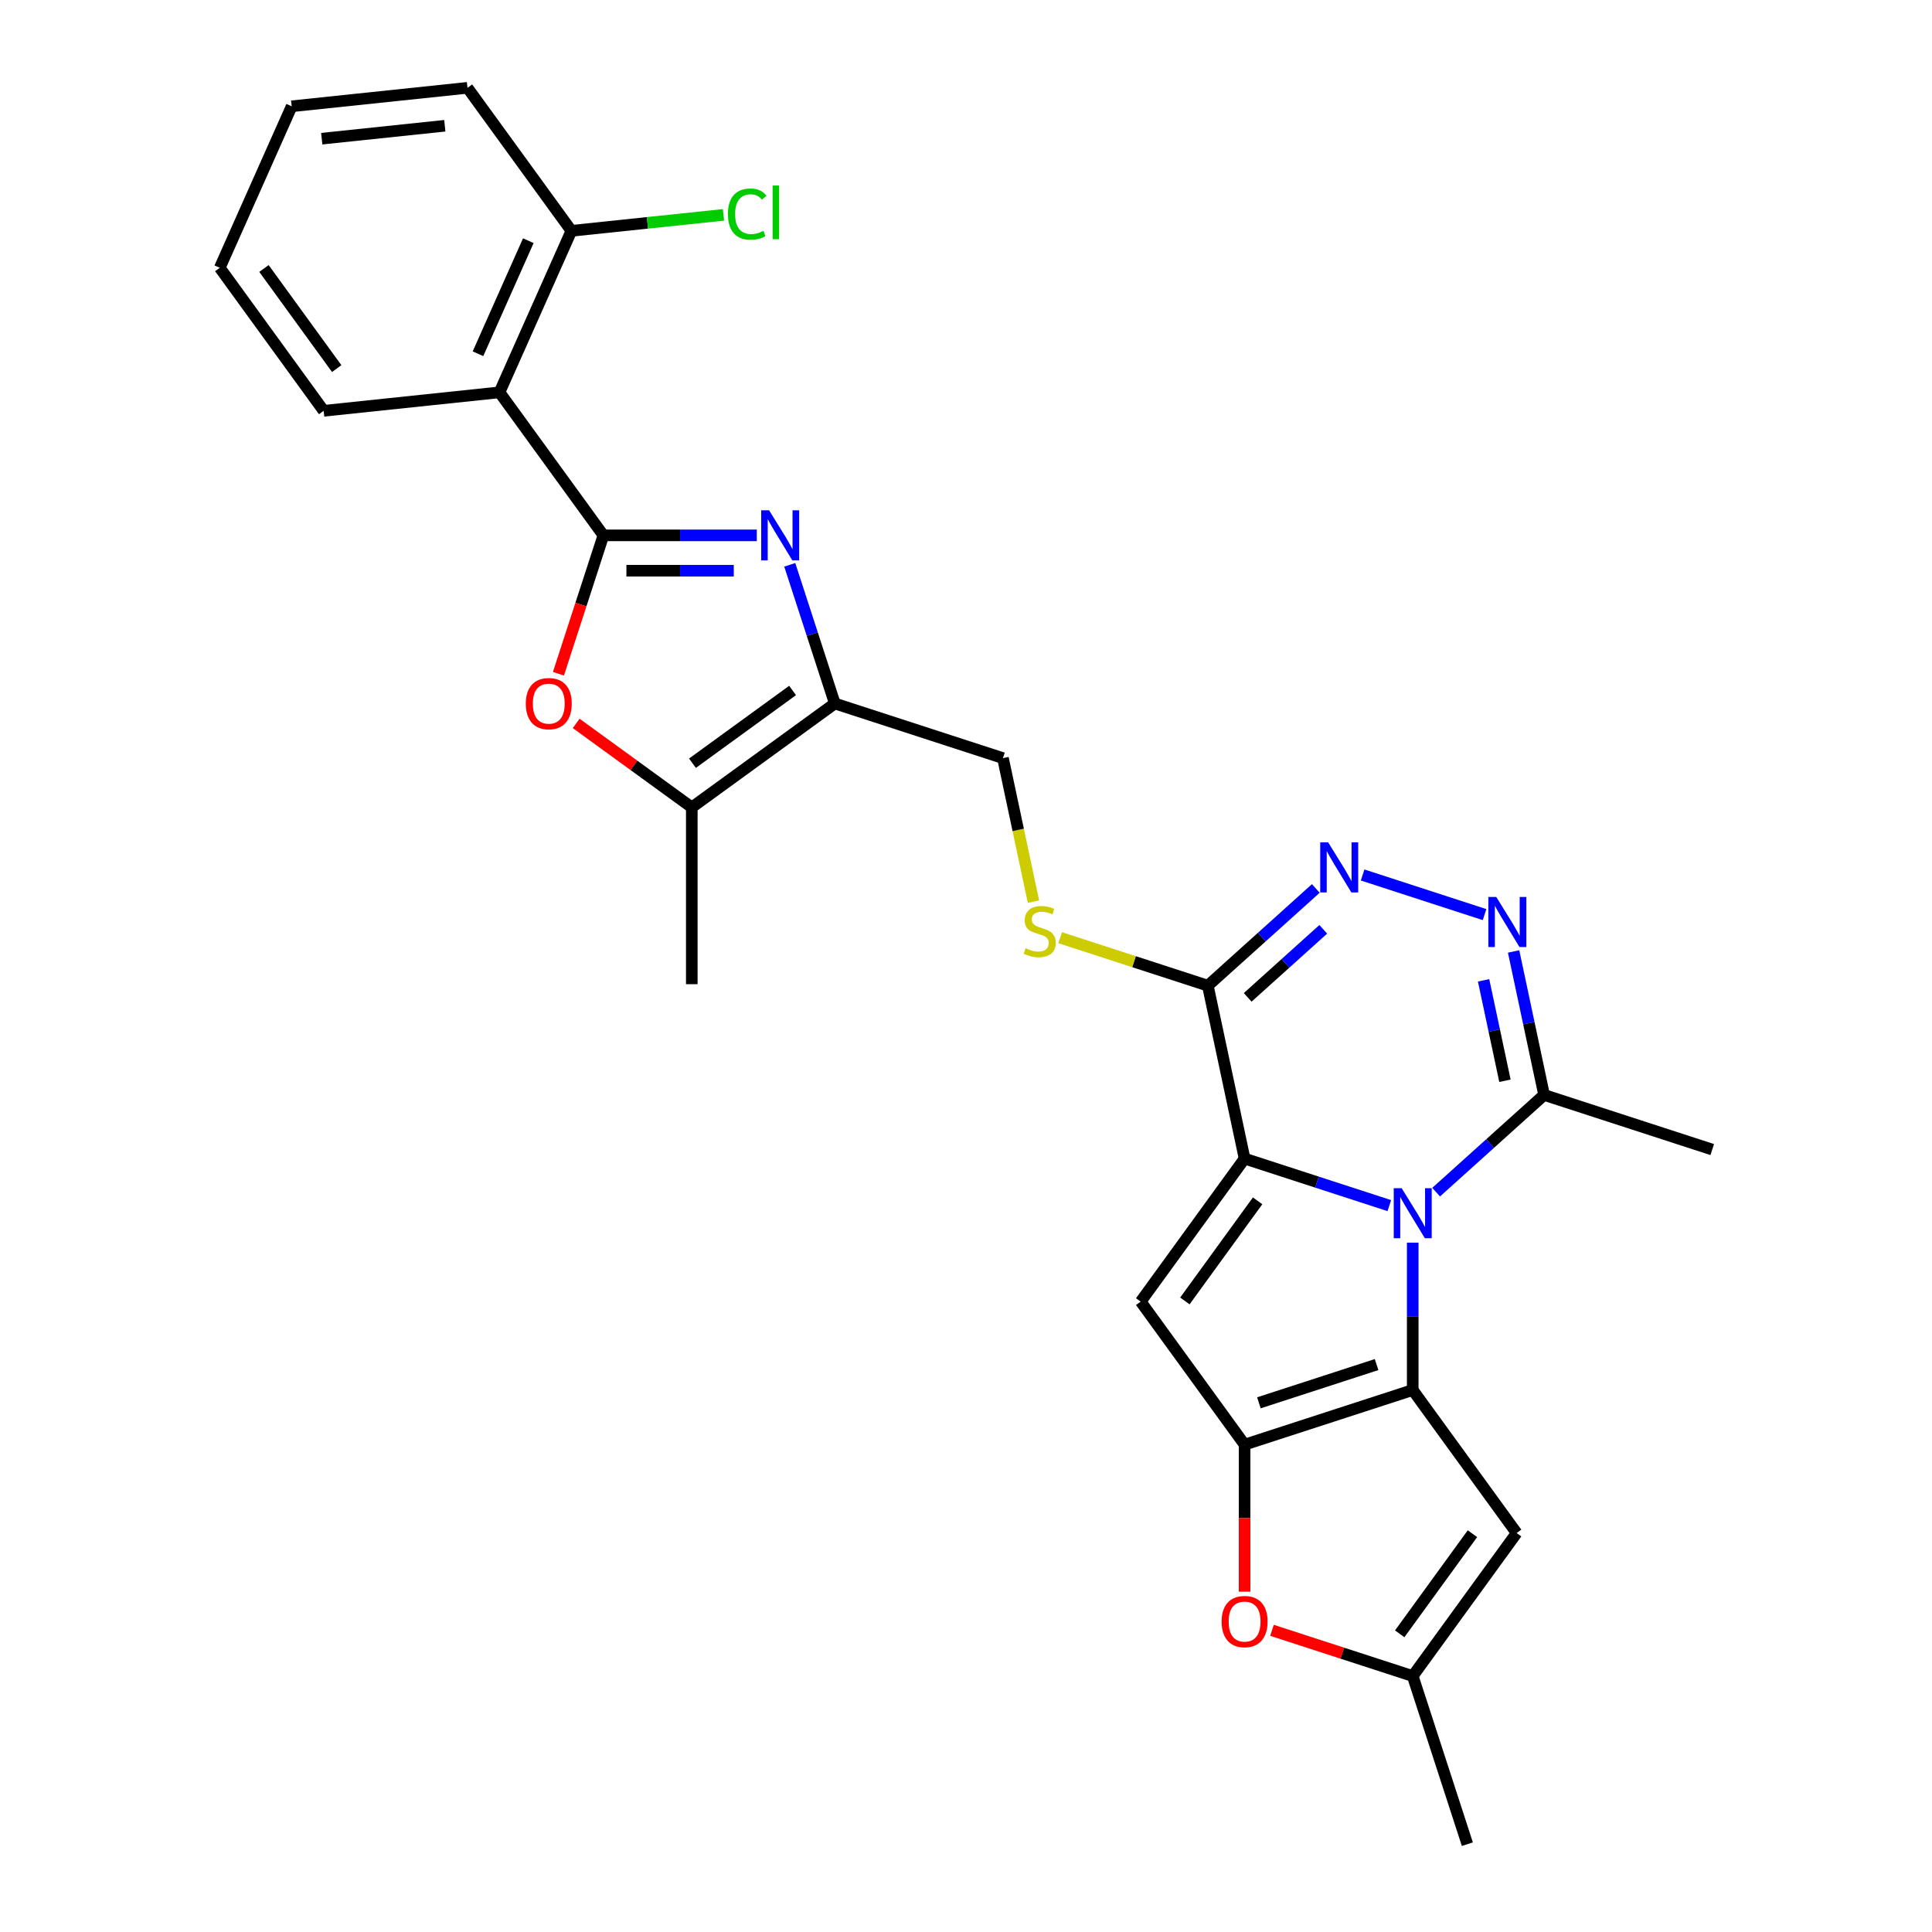 <?xml version='1.0' encoding='iso-8859-1'?>
<svg version='1.1' baseProfile='full'
              xmlns='http://www.w3.org/2000/svg'
                      xmlns:rdkit='http://www.rdkit.org/xml'
                      xmlns:xlink='http://www.w3.org/1999/xlink'
                  xml:space='preserve'
width='1000px' height='1000px' viewBox='0 0 1000 1000'>
<!-- END OF HEADER -->
<rect style='opacity:1.0;fill:#FFFFFF;stroke:none' width='1000' height='1000' x='0' y='0'> </rect>
<path class='bond-0' d='M 719.109,624.026 L 681.654,611.856' style='fill:none;fill-rule:evenodd;stroke:#0000FF;stroke-width:6px;stroke-linecap:butt;stroke-linejoin:miter;stroke-opacity:1' />
<path class='bond-0' d='M 681.654,611.856 L 644.199,599.686' style='fill:none;fill-rule:evenodd;stroke:#000000;stroke-width:6px;stroke-linecap:butt;stroke-linejoin:miter;stroke-opacity:1' />
<path class='bond-1' d='M 731.224,643.207 L 731.224,681.336' style='fill:none;fill-rule:evenodd;stroke:#0000FF;stroke-width:6px;stroke-linecap:butt;stroke-linejoin:miter;stroke-opacity:1' />
<path class='bond-1' d='M 731.224,681.336 L 731.224,719.465' style='fill:none;fill-rule:evenodd;stroke:#000000;stroke-width:6px;stroke-linecap:butt;stroke-linejoin:miter;stroke-opacity:1' />
<path class='bond-12' d='M 743.339,617.054 L 771.282,591.894' style='fill:none;fill-rule:evenodd;stroke:#0000FF;stroke-width:6px;stroke-linecap:butt;stroke-linejoin:miter;stroke-opacity:1' />
<path class='bond-12' d='M 771.282,591.894 L 799.224,566.735' style='fill:none;fill-rule:evenodd;stroke:#000000;stroke-width:6px;stroke-linecap:butt;stroke-linejoin:miter;stroke-opacity:1' />
<path class='bond-4' d='M 644.199,599.686 L 590.415,673.714' style='fill:none;fill-rule:evenodd;stroke:#000000;stroke-width:6px;stroke-linecap:butt;stroke-linejoin:miter;stroke-opacity:1' />
<path class='bond-4' d='M 650.937,621.547 L 613.288,673.367' style='fill:none;fill-rule:evenodd;stroke:#000000;stroke-width:6px;stroke-linecap:butt;stroke-linejoin:miter;stroke-opacity:1' />
<path class='bond-6' d='M 644.199,599.686 L 625.175,510.183' style='fill:none;fill-rule:evenodd;stroke:#000000;stroke-width:6px;stroke-linecap:butt;stroke-linejoin:miter;stroke-opacity:1' />
<path class='bond-2' d='M 731.224,719.465 L 644.199,747.742' style='fill:none;fill-rule:evenodd;stroke:#000000;stroke-width:6px;stroke-linecap:butt;stroke-linejoin:miter;stroke-opacity:1' />
<path class='bond-2' d='M 712.515,706.302 L 651.598,726.095' style='fill:none;fill-rule:evenodd;stroke:#000000;stroke-width:6px;stroke-linecap:butt;stroke-linejoin:miter;stroke-opacity:1' />
<path class='bond-11' d='M 731.224,719.465 L 785.008,793.493' style='fill:none;fill-rule:evenodd;stroke:#000000;stroke-width:6px;stroke-linecap:butt;stroke-linejoin:miter;stroke-opacity:1' />
<path class='bond-15' d='M 644.199,747.742 L 644.199,785.798' style='fill:none;fill-rule:evenodd;stroke:#000000;stroke-width:6px;stroke-linecap:butt;stroke-linejoin:miter;stroke-opacity:1' />
<path class='bond-15' d='M 644.199,785.798 L 644.199,823.854' style='fill:none;fill-rule:evenodd;stroke:#FF0000;stroke-width:6px;stroke-linecap:butt;stroke-linejoin:miter;stroke-opacity:1' />
<path class='bond-28' d='M 644.199,747.742 L 590.415,673.714' style='fill:none;fill-rule:evenodd;stroke:#000000;stroke-width:6px;stroke-linecap:butt;stroke-linejoin:miter;stroke-opacity:1' />
<path class='bond-3' d='M 312.322,277.102 L 352.016,277.102' style='fill:none;fill-rule:evenodd;stroke:#000000;stroke-width:6px;stroke-linecap:butt;stroke-linejoin:miter;stroke-opacity:1' />
<path class='bond-3' d='M 352.016,277.102 L 391.71,277.102' style='fill:none;fill-rule:evenodd;stroke:#0000FF;stroke-width:6px;stroke-linecap:butt;stroke-linejoin:miter;stroke-opacity:1' />
<path class='bond-3' d='M 324.23,295.403 L 352.016,295.403' style='fill:none;fill-rule:evenodd;stroke:#000000;stroke-width:6px;stroke-linecap:butt;stroke-linejoin:miter;stroke-opacity:1' />
<path class='bond-3' d='M 352.016,295.403 L 379.801,295.403' style='fill:none;fill-rule:evenodd;stroke:#0000FF;stroke-width:6px;stroke-linecap:butt;stroke-linejoin:miter;stroke-opacity:1' />
<path class='bond-13' d='M 312.322,277.102 L 258.537,203.075' style='fill:none;fill-rule:evenodd;stroke:#000000;stroke-width:6px;stroke-linecap:butt;stroke-linejoin:miter;stroke-opacity:1' />
<path class='bond-31' d='M 312.322,277.102 L 300.684,312.919' style='fill:none;fill-rule:evenodd;stroke:#000000;stroke-width:6px;stroke-linecap:butt;stroke-linejoin:miter;stroke-opacity:1' />
<path class='bond-31' d='M 300.684,312.919 L 289.046,348.736' style='fill:none;fill-rule:evenodd;stroke:#FF0000;stroke-width:6px;stroke-linecap:butt;stroke-linejoin:miter;stroke-opacity:1' />
<path class='bond-5' d='M 408.778,292.347 L 420.439,328.237' style='fill:none;fill-rule:evenodd;stroke:#0000FF;stroke-width:6px;stroke-linecap:butt;stroke-linejoin:miter;stroke-opacity:1' />
<path class='bond-5' d='M 420.439,328.237 L 432.101,364.127' style='fill:none;fill-rule:evenodd;stroke:#000000;stroke-width:6px;stroke-linecap:butt;stroke-linejoin:miter;stroke-opacity:1' />
<path class='bond-17' d='M 625.175,510.183 L 586.96,497.766' style='fill:none;fill-rule:evenodd;stroke:#000000;stroke-width:6px;stroke-linecap:butt;stroke-linejoin:miter;stroke-opacity:1' />
<path class='bond-17' d='M 586.96,497.766 L 548.746,485.349' style='fill:none;fill-rule:evenodd;stroke:#CCCC00;stroke-width:6px;stroke-linecap:butt;stroke-linejoin:miter;stroke-opacity:1' />
<path class='bond-29' d='M 625.175,510.183 L 653.117,485.023' style='fill:none;fill-rule:evenodd;stroke:#000000;stroke-width:6px;stroke-linecap:butt;stroke-linejoin:miter;stroke-opacity:1' />
<path class='bond-29' d='M 653.117,485.023 L 681.06,459.863' style='fill:none;fill-rule:evenodd;stroke:#0000FF;stroke-width:6px;stroke-linecap:butt;stroke-linejoin:miter;stroke-opacity:1' />
<path class='bond-29' d='M 645.803,516.235 L 665.363,498.623' style='fill:none;fill-rule:evenodd;stroke:#000000;stroke-width:6px;stroke-linecap:butt;stroke-linejoin:miter;stroke-opacity:1' />
<path class='bond-29' d='M 665.363,498.623 L 684.923,481.011' style='fill:none;fill-rule:evenodd;stroke:#0000FF;stroke-width:6px;stroke-linecap:butt;stroke-linejoin:miter;stroke-opacity:1' />
<path class='bond-7' d='M 705.29,452.891 L 768.403,473.398' style='fill:none;fill-rule:evenodd;stroke:#0000FF;stroke-width:6px;stroke-linecap:butt;stroke-linejoin:miter;stroke-opacity:1' />
<path class='bond-8' d='M 432.101,364.127 L 519.125,392.403' style='fill:none;fill-rule:evenodd;stroke:#000000;stroke-width:6px;stroke-linecap:butt;stroke-linejoin:miter;stroke-opacity:1' />
<path class='bond-14' d='M 432.101,364.127 L 358.073,417.911' style='fill:none;fill-rule:evenodd;stroke:#000000;stroke-width:6px;stroke-linecap:butt;stroke-linejoin:miter;stroke-opacity:1' />
<path class='bond-14' d='M 410.24,357.389 L 358.42,395.038' style='fill:none;fill-rule:evenodd;stroke:#000000;stroke-width:6px;stroke-linecap:butt;stroke-linejoin:miter;stroke-opacity:1' />
<path class='bond-9' d='M 783.44,492.475 L 791.332,529.605' style='fill:none;fill-rule:evenodd;stroke:#0000FF;stroke-width:6px;stroke-linecap:butt;stroke-linejoin:miter;stroke-opacity:1' />
<path class='bond-9' d='M 791.332,529.605 L 799.224,566.735' style='fill:none;fill-rule:evenodd;stroke:#000000;stroke-width:6px;stroke-linecap:butt;stroke-linejoin:miter;stroke-opacity:1' />
<path class='bond-9' d='M 767.907,507.419 L 773.431,533.41' style='fill:none;fill-rule:evenodd;stroke:#0000FF;stroke-width:6px;stroke-linecap:butt;stroke-linejoin:miter;stroke-opacity:1' />
<path class='bond-9' d='M 773.431,533.41 L 778.956,559.401' style='fill:none;fill-rule:evenodd;stroke:#000000;stroke-width:6px;stroke-linecap:butt;stroke-linejoin:miter;stroke-opacity:1' />
<path class='bond-10' d='M 298.228,374.431 L 328.151,396.171' style='fill:none;fill-rule:evenodd;stroke:#FF0000;stroke-width:6px;stroke-linecap:butt;stroke-linejoin:miter;stroke-opacity:1' />
<path class='bond-10' d='M 328.151,396.171 L 358.073,417.911' style='fill:none;fill-rule:evenodd;stroke:#000000;stroke-width:6px;stroke-linecap:butt;stroke-linejoin:miter;stroke-opacity:1' />
<path class='bond-16' d='M 785.008,793.493 L 731.224,867.521' style='fill:none;fill-rule:evenodd;stroke:#000000;stroke-width:6px;stroke-linecap:butt;stroke-linejoin:miter;stroke-opacity:1' />
<path class='bond-16' d='M 762.135,793.84 L 724.486,845.66' style='fill:none;fill-rule:evenodd;stroke:#000000;stroke-width:6px;stroke-linecap:butt;stroke-linejoin:miter;stroke-opacity:1' />
<path class='bond-23' d='M 799.224,566.735 L 886.249,595.011' style='fill:none;fill-rule:evenodd;stroke:#000000;stroke-width:6px;stroke-linecap:butt;stroke-linejoin:miter;stroke-opacity:1' />
<path class='bond-19' d='M 258.537,203.075 L 295.755,119.482' style='fill:none;fill-rule:evenodd;stroke:#000000;stroke-width:6px;stroke-linecap:butt;stroke-linejoin:miter;stroke-opacity:1' />
<path class='bond-19' d='M 247.401,183.092 L 273.454,124.577' style='fill:none;fill-rule:evenodd;stroke:#000000;stroke-width:6px;stroke-linecap:butt;stroke-linejoin:miter;stroke-opacity:1' />
<path class='bond-21' d='M 258.537,203.075 L 167.535,212.639' style='fill:none;fill-rule:evenodd;stroke:#000000;stroke-width:6px;stroke-linecap:butt;stroke-linejoin:miter;stroke-opacity:1' />
<path class='bond-22' d='M 358.073,417.911 L 358.073,509.414' style='fill:none;fill-rule:evenodd;stroke:#000000;stroke-width:6px;stroke-linecap:butt;stroke-linejoin:miter;stroke-opacity:1' />
<path class='bond-30' d='M 658.382,843.853 L 694.803,855.687' style='fill:none;fill-rule:evenodd;stroke:#FF0000;stroke-width:6px;stroke-linecap:butt;stroke-linejoin:miter;stroke-opacity:1' />
<path class='bond-30' d='M 694.803,855.687 L 731.224,867.521' style='fill:none;fill-rule:evenodd;stroke:#000000;stroke-width:6px;stroke-linecap:butt;stroke-linejoin:miter;stroke-opacity:1' />
<path class='bond-24' d='M 731.224,867.521 L 759.5,954.545' style='fill:none;fill-rule:evenodd;stroke:#000000;stroke-width:6px;stroke-linecap:butt;stroke-linejoin:miter;stroke-opacity:1' />
<path class='bond-18' d='M 534.918,466.699 L 527.021,429.551' style='fill:none;fill-rule:evenodd;stroke:#CCCC00;stroke-width:6px;stroke-linecap:butt;stroke-linejoin:miter;stroke-opacity:1' />
<path class='bond-18' d='M 527.021,429.551 L 519.125,392.403' style='fill:none;fill-rule:evenodd;stroke:#000000;stroke-width:6px;stroke-linecap:butt;stroke-linejoin:miter;stroke-opacity:1' />
<path class='bond-20' d='M 295.755,119.482 L 335.116,115.345' style='fill:none;fill-rule:evenodd;stroke:#000000;stroke-width:6px;stroke-linecap:butt;stroke-linejoin:miter;stroke-opacity:1' />
<path class='bond-20' d='M 335.116,115.345 L 374.477,111.208' style='fill:none;fill-rule:evenodd;stroke:#00CC00;stroke-width:6px;stroke-linecap:butt;stroke-linejoin:miter;stroke-opacity:1' />
<path class='bond-25' d='M 295.755,119.482 L 241.971,45.455' style='fill:none;fill-rule:evenodd;stroke:#000000;stroke-width:6px;stroke-linecap:butt;stroke-linejoin:miter;stroke-opacity:1' />
<path class='bond-26' d='M 167.535,212.639 L 113.751,138.612' style='fill:none;fill-rule:evenodd;stroke:#000000;stroke-width:6px;stroke-linecap:butt;stroke-linejoin:miter;stroke-opacity:1' />
<path class='bond-26' d='M 174.273,190.778 L 136.624,138.959' style='fill:none;fill-rule:evenodd;stroke:#000000;stroke-width:6px;stroke-linecap:butt;stroke-linejoin:miter;stroke-opacity:1' />
<path class='bond-32' d='M 241.971,45.455 L 150.969,55.019' style='fill:none;fill-rule:evenodd;stroke:#000000;stroke-width:6px;stroke-linecap:butt;stroke-linejoin:miter;stroke-opacity:1' />
<path class='bond-32' d='M 230.233,65.09 L 166.532,71.785' style='fill:none;fill-rule:evenodd;stroke:#000000;stroke-width:6px;stroke-linecap:butt;stroke-linejoin:miter;stroke-opacity:1' />
<path class='bond-27' d='M 113.751,138.612 L 150.969,55.019' style='fill:none;fill-rule:evenodd;stroke:#000000;stroke-width:6px;stroke-linecap:butt;stroke-linejoin:miter;stroke-opacity:1' />
<path  class='atom-0' d='M 725.496 615.005
L 733.987 628.731
Q 734.829 630.085, 736.184 632.537
Q 737.538 634.99, 737.611 635.136
L 737.611 615.005
L 741.051 615.005
L 741.051 640.919
L 737.501 640.919
L 728.387 625.913
Q 727.326 624.156, 726.191 622.143
Q 725.093 620.13, 724.764 619.507
L 724.764 640.919
L 721.397 640.919
L 721.397 615.005
L 725.496 615.005
' fill='#0000FF'/>
<path  class='atom-6' d='M 398.097 264.145
L 406.588 277.871
Q 407.43 279.225, 408.784 281.677
Q 410.138 284.13, 410.212 284.276
L 410.212 264.145
L 413.652 264.145
L 413.652 290.059
L 410.102 290.059
L 400.988 275.052
Q 399.927 273.296, 398.792 271.283
Q 397.694 269.269, 397.365 268.647
L 397.365 290.059
L 393.997 290.059
L 393.997 264.145
L 398.097 264.145
' fill='#0000FF'/>
<path  class='atom-8' d='M 687.447 435.998
L 695.938 449.724
Q 696.78 451.078, 698.134 453.53
Q 699.489 455.982, 699.562 456.129
L 699.562 435.998
L 703.002 435.998
L 703.002 461.912
L 699.452 461.912
L 690.338 446.905
Q 689.277 445.148, 688.142 443.135
Q 687.044 441.122, 686.715 440.5
L 686.715 461.912
L 683.347 461.912
L 683.347 435.998
L 687.447 435.998
' fill='#0000FF'/>
<path  class='atom-10' d='M 774.471 464.274
L 782.963 478
Q 783.805 479.354, 785.159 481.806
Q 786.513 484.258, 786.587 484.405
L 786.587 464.274
L 790.027 464.274
L 790.027 490.188
L 786.477 490.188
L 777.363 475.181
Q 776.302 473.425, 775.167 471.411
Q 774.069 469.398, 773.739 468.776
L 773.739 490.188
L 770.372 490.188
L 770.372 464.274
L 774.471 464.274
' fill='#0000FF'/>
<path  class='atom-11' d='M 272.15 364.2
Q 272.15 357.978, 275.225 354.501
Q 278.299 351.024, 284.045 351.024
Q 289.792 351.024, 292.866 354.501
Q 295.941 357.978, 295.941 364.2
Q 295.941 370.495, 292.83 374.082
Q 289.719 377.633, 284.045 377.633
Q 278.336 377.633, 275.225 374.082
Q 272.15 370.532, 272.15 364.2
M 284.045 374.705
Q 287.998 374.705, 290.121 372.069
Q 292.281 369.397, 292.281 364.2
Q 292.281 359.112, 290.121 356.55
Q 287.998 353.952, 284.045 353.952
Q 280.093 353.952, 277.933 356.514
Q 275.81 359.076, 275.81 364.2
Q 275.81 369.434, 277.933 372.069
Q 280.093 374.705, 284.045 374.705
' fill='#FF0000'/>
<path  class='atom-16' d='M 632.304 839.318
Q 632.304 833.096, 635.378 829.619
Q 638.453 826.141, 644.199 826.141
Q 649.946 826.141, 653.02 829.619
Q 656.095 833.096, 656.095 839.318
Q 656.095 845.613, 652.984 849.2
Q 649.873 852.751, 644.199 852.751
Q 638.49 852.751, 635.378 849.2
Q 632.304 845.65, 632.304 839.318
M 644.199 849.822
Q 648.152 849.822, 650.275 847.187
Q 652.435 844.515, 652.435 839.318
Q 652.435 834.23, 650.275 831.668
Q 648.152 829.07, 644.199 829.07
Q 640.246 829.07, 638.087 831.632
Q 635.964 834.194, 635.964 839.318
Q 635.964 844.552, 638.087 847.187
Q 640.246 849.822, 644.199 849.822
' fill='#FF0000'/>
<path  class='atom-18' d='M 530.83 490.801
Q 531.123 490.91, 532.33 491.423
Q 533.538 491.935, 534.856 492.265
Q 536.21 492.558, 537.528 492.558
Q 539.98 492.558, 541.408 491.386
Q 542.835 490.178, 542.835 488.092
Q 542.835 486.665, 542.103 485.786
Q 541.408 484.908, 540.31 484.432
Q 539.211 483.956, 537.381 483.407
Q 535.076 482.712, 533.685 482.053
Q 532.33 481.394, 531.342 480.003
Q 530.391 478.612, 530.391 476.27
Q 530.391 473.012, 532.587 470.999
Q 534.819 468.986, 539.211 468.986
Q 542.213 468.986, 545.617 470.414
L 544.775 473.232
Q 541.664 471.951, 539.321 471.951
Q 536.796 471.951, 535.405 473.012
Q 534.014 474.037, 534.051 475.831
Q 534.051 477.222, 534.746 478.063
Q 535.478 478.905, 536.503 479.381
Q 537.564 479.857, 539.321 480.406
Q 541.664 481.138, 543.055 481.87
Q 544.445 482.602, 545.434 484.103
Q 546.459 485.567, 546.459 488.092
Q 546.459 491.679, 544.043 493.619
Q 541.664 495.522, 537.674 495.522
Q 535.368 495.522, 533.611 495.01
Q 531.891 494.534, 529.842 493.692
L 530.83 490.801
' fill='#CCCC00'/>
<path  class='atom-21' d='M 376.765 110.814
Q 376.765 104.372, 379.766 101.005
Q 382.804 97.601, 388.55 97.601
Q 393.894 97.601, 396.749 101.371
L 394.333 103.348
Q 392.247 100.602, 388.55 100.602
Q 384.634 100.602, 382.548 103.238
Q 380.498 105.836, 380.498 110.814
Q 380.498 115.938, 382.621 118.574
Q 384.78 121.209, 388.953 121.209
Q 391.808 121.209, 395.139 119.489
L 396.163 122.234
Q 394.809 123.112, 392.76 123.625
Q 390.71 124.137, 388.441 124.137
Q 382.804 124.137, 379.766 120.697
Q 376.765 117.256, 376.765 110.814
' fill='#00CC00'/>
<path  class='atom-21' d='M 399.897 96.027
L 403.264 96.027
L 403.264 123.808
L 399.897 123.808
L 399.897 96.027
' fill='#00CC00'/>
</svg>
